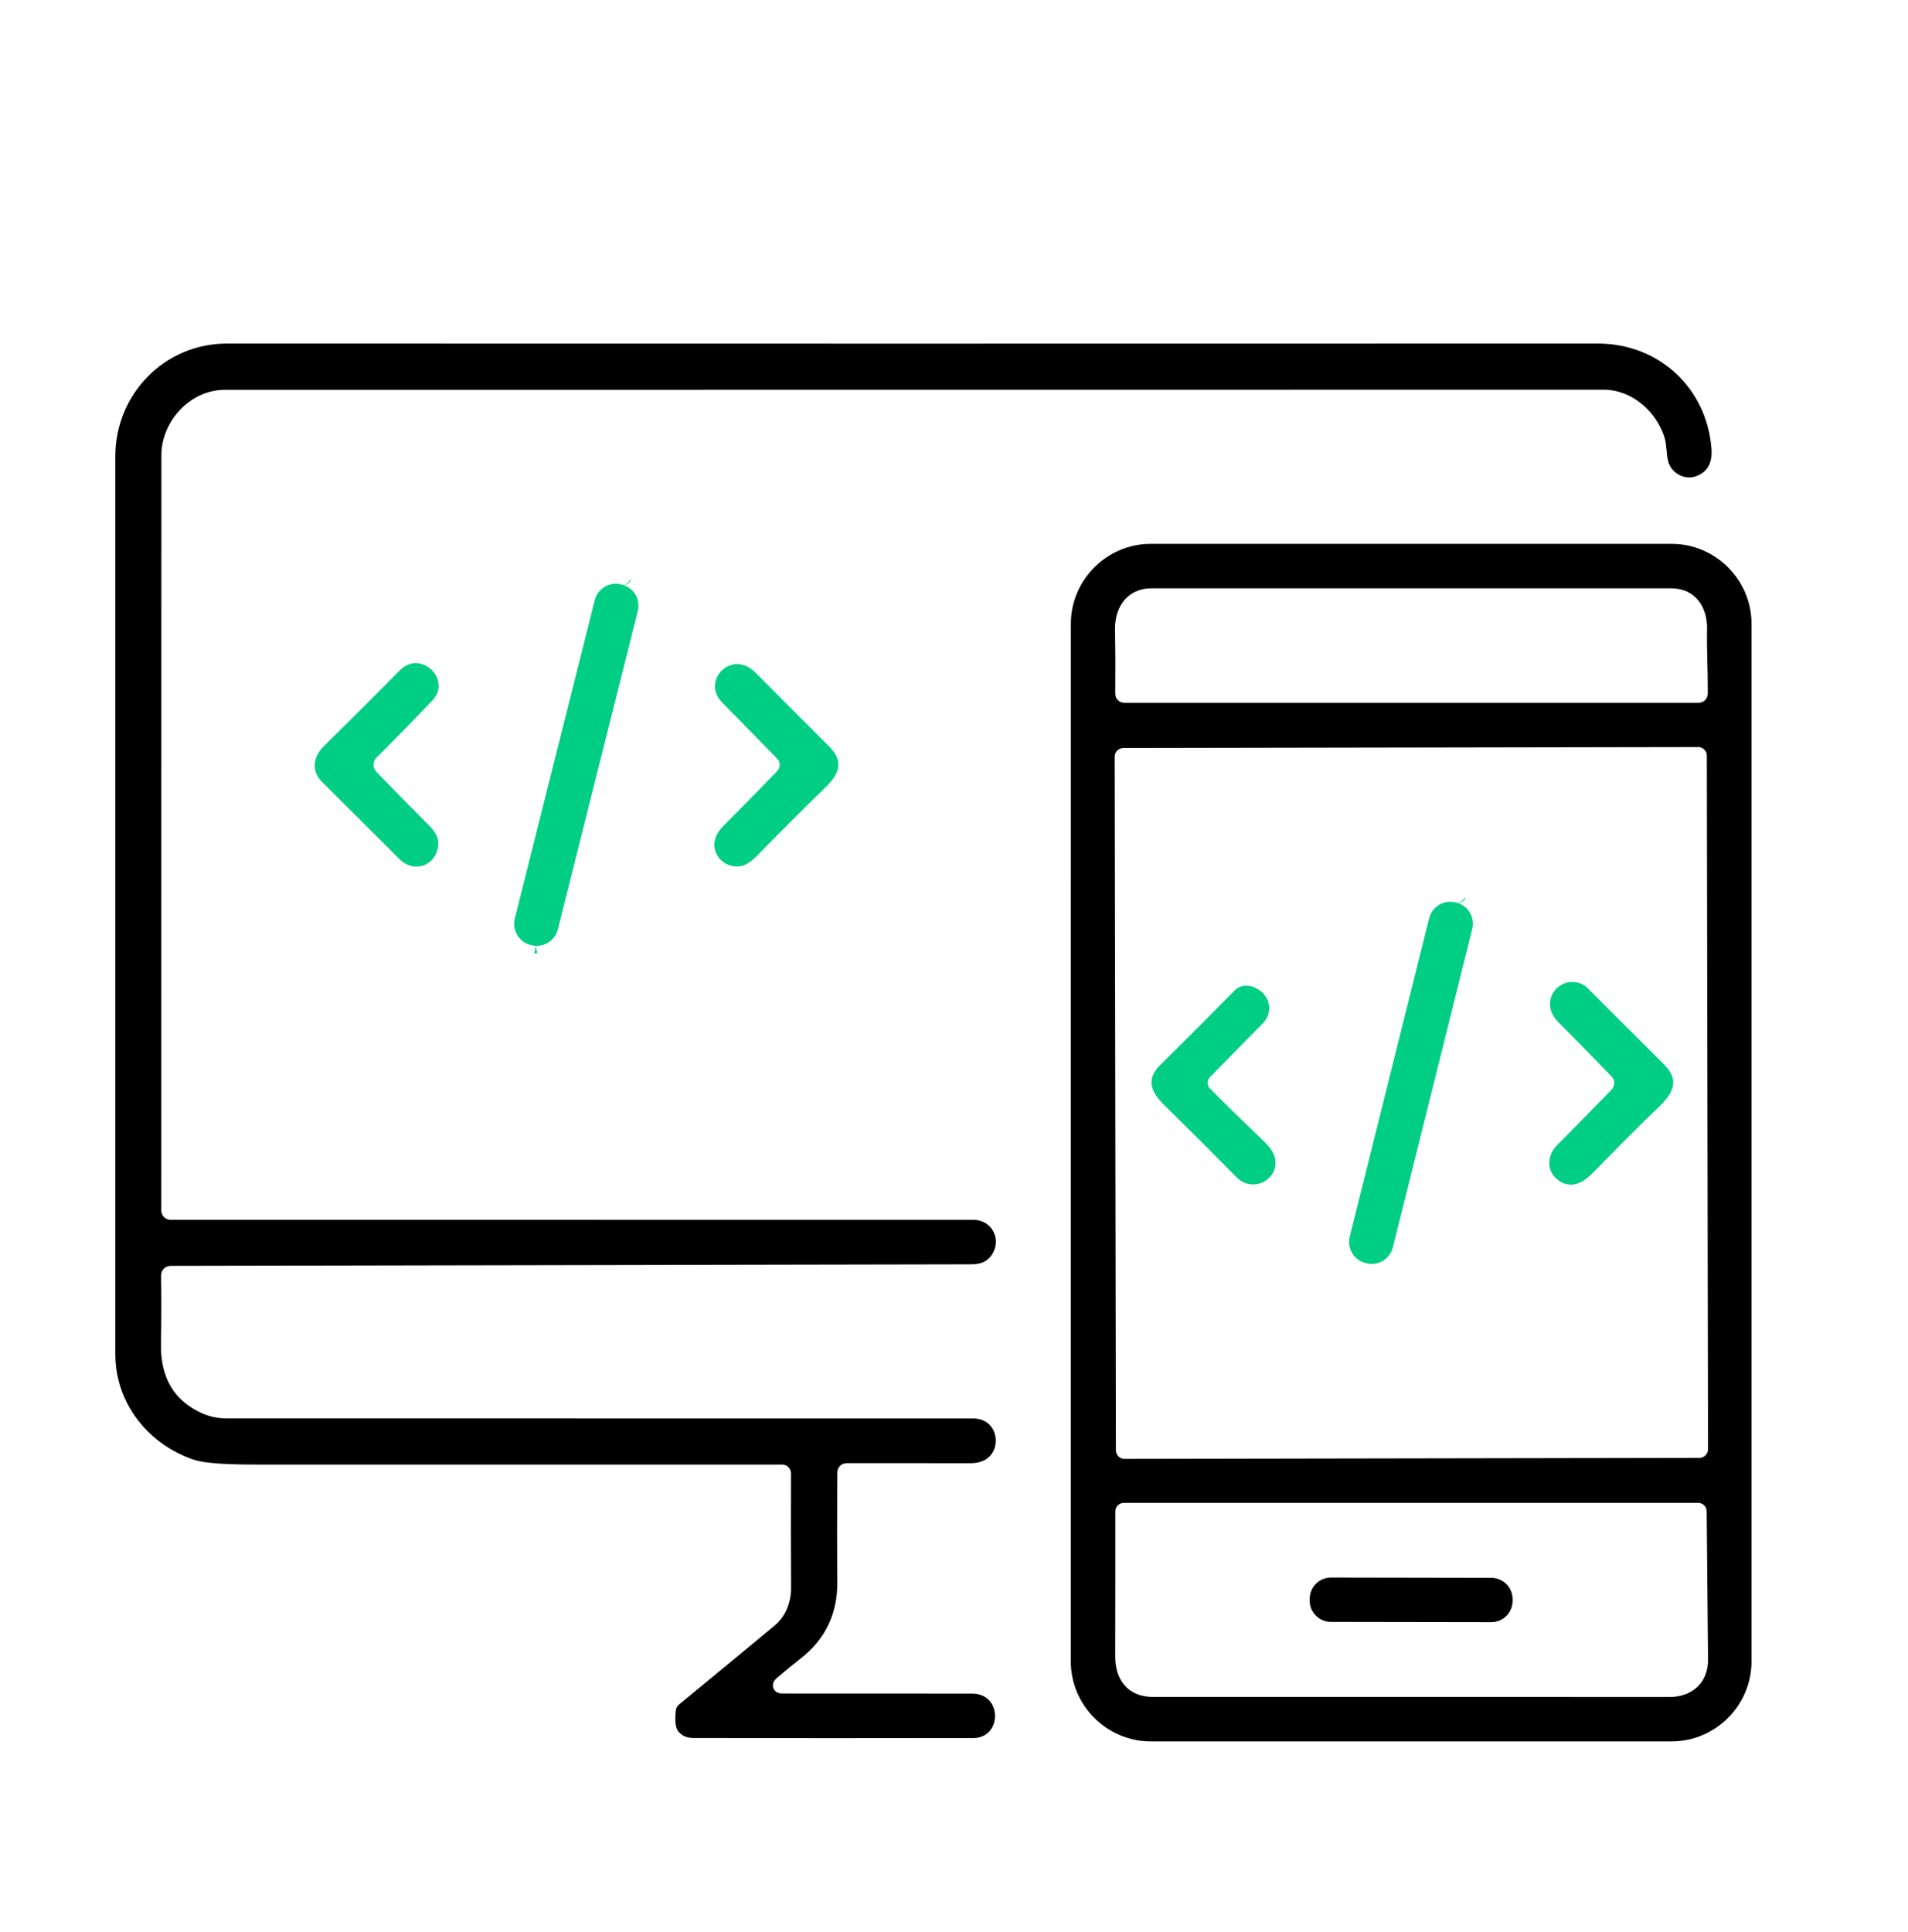 <svg width="80" height="81" viewBox="0 0 80 81" fill="none" xmlns="http://www.w3.org/2000/svg">
<path d="M32.795 70.994C35.387 70.995 38.038 70.996 40.748 70.997C41.009 70.997 41.218 71.068 41.374 71.19C41.985 71.667 41.78 72.859 40.81 72.861C36.619 72.868 32.707 72.868 29.074 72.859C28.812 72.859 28.602 72.775 28.451 72.596L28.451 72.596C28.366 72.496 28.336 72.358 28.323 72.218C28.305 72.035 28.32 71.846 28.34 71.688L28.34 71.687C28.352 71.589 28.404 71.508 28.488 71.439L28.489 71.439C29.869 70.307 31.203 69.207 32.489 68.137C32.946 67.758 33.172 67.164 33.169 66.562C33.16 64.91 33.159 63.312 33.166 61.77C33.166 61.769 33.166 61.767 33.166 61.766C33.166 61.563 32.999 61.397 32.797 61.397C25.468 61.395 18.145 61.395 10.829 61.397C9.455 61.398 8.558 61.338 8.143 61.199C6.208 60.556 4.835 58.814 4.836 56.774C4.839 44.961 4.839 32.416 4.836 19.137C4.835 16.519 6.899 14.4 9.522 14.402C28.316 14.407 47.473 14.407 66.994 14.402C69.56 14.402 71.568 16.268 71.76 18.817C71.805 19.41 71.591 19.802 71.089 19.973C70.624 20.133 70.081 19.834 69.948 19.355C69.853 19.014 69.895 18.661 69.782 18.311C69.431 17.233 68.415 16.337 67.239 16.337C48.292 16.339 29.019 16.34 9.42 16.342C7.966 16.342 6.766 17.672 6.766 19.089C6.763 29.623 6.761 40.177 6.763 50.75C6.763 50.752 6.763 50.754 6.763 50.757C6.767 50.966 6.94 51.136 7.15 51.136C18.526 51.137 29.752 51.138 40.827 51.138C41.543 51.138 41.977 51.885 41.641 52.509C41.339 53.065 40.849 53.002 40.318 53.003C29.14 53.025 18.09 53.046 7.168 53.066C7.032 53.066 6.936 53.117 6.869 53.185C6.802 53.253 6.753 53.35 6.755 53.486C6.769 54.423 6.768 55.37 6.75 56.327C6.722 57.758 7.306 58.728 8.479 59.25C8.796 59.391 9.145 59.463 9.527 59.463C19.899 59.462 30.326 59.462 40.806 59.464C41.686 59.464 41.965 60.385 41.588 60.937C41.422 61.178 41.129 61.34 40.713 61.339C39.02 61.337 37.285 61.337 35.509 61.338C35.379 61.338 35.287 61.386 35.222 61.451C35.156 61.517 35.108 61.609 35.108 61.739C35.095 63.412 35.095 64.937 35.108 66.314C35.121 67.664 34.591 68.731 33.562 69.533L33.562 69.534C33.225 69.797 32.891 70.072 32.559 70.357C32.371 70.518 32.397 70.689 32.427 70.769C32.457 70.849 32.549 70.994 32.795 70.994Z" fill="black"/>
<path d="M44.898 69.655L44.9 26.145C44.9 24.309 46.411 22.799 48.247 22.799H70.091C71.927 22.799 73.438 24.309 73.438 26.145V69.655C73.438 71.491 71.927 73.002 70.091 73.002H48.245C46.409 73.002 44.898 71.491 44.898 69.655ZM71.606 29.064C71.611 28.161 71.558 27.271 71.575 26.378C71.594 25.439 71.079 24.664 70.066 24.663H70.066C62.868 24.661 55.606 24.662 48.281 24.664C47.86 24.664 47.529 24.799 47.282 25.017C46.926 25.332 46.741 25.833 46.75 26.402V26.402C46.767 27.33 46.77 28.217 46.761 29.065C46.758 29.192 46.806 29.284 46.87 29.349C46.933 29.413 47.023 29.462 47.153 29.462H71.208C71.337 29.462 71.429 29.414 71.493 29.35C71.558 29.285 71.606 29.194 71.606 29.066V29.064ZM48.356 71.139C55.432 71.135 62.643 71.135 69.989 71.141C70.469 71.141 70.87 70.993 71.154 70.731C71.444 70.463 71.62 70.072 71.616 69.565C71.597 67.301 71.578 65.23 71.559 63.353C71.559 63.158 71.397 63.002 71.206 63.002H47.128C47.01 63.002 46.928 63.047 46.868 63.106C46.809 63.165 46.764 63.248 46.764 63.366C46.765 65.284 46.764 67.31 46.759 69.443C46.758 69.943 46.895 70.358 47.152 70.651C47.417 70.954 47.813 71.139 48.356 71.139ZM71.565 31.677C71.565 31.479 71.402 31.316 71.204 31.316L71.204 31.317L47.097 31.359C46.9 31.359 46.737 31.522 46.737 31.72V31.72L46.788 60.798C46.788 60.996 46.951 61.159 47.149 61.159L47.15 61.158L71.256 61.116C71.453 61.116 71.616 60.953 71.616 60.755V60.755L71.565 31.677Z" fill="black"/>
<path fill-rule="evenodd" clip-rule="evenodd" d="M22.517 39.963C22.476 39.964 22.435 39.962 22.394 39.958C22.449 39.838 22.467 39.712 22.35 39.648C22.463 39.707 22.533 39.831 22.517 39.963ZM26.413 24.302C26.424 24.307 26.436 24.313 26.446 24.319C26.401 24.436 26.287 24.517 26.155 24.517C26.155 24.517 26.159 24.513 26.166 24.505C26.28 24.488 26.375 24.409 26.413 24.302ZM26.155 24.517L26.079 24.508C26.568 24.631 26.865 25.127 26.742 25.615L23.39 38.96C23.267 39.449 22.771 39.746 22.283 39.623L22.247 39.614C22.247 39.614 22.246 39.614 22.245 39.613C21.757 39.49 21.461 38.994 21.584 38.507L24.936 25.162C25.058 24.673 25.555 24.376 26.043 24.499L26.044 24.499C26.06 24.503 26.077 24.506 26.093 24.507L26.155 24.517Z" fill="#00CE84"/>
<path d="M15.793 32.369C16.502 33.104 17.213 33.828 17.925 34.538L17.926 34.539C18.166 34.778 18.402 35.053 18.376 35.408C18.343 35.843 18.095 36.155 17.769 36.275C17.443 36.395 17.05 36.319 16.739 36.007C15.632 34.898 14.553 33.821 13.502 32.778C13.042 32.322 13.129 31.724 13.568 31.291C14.655 30.221 15.72 29.158 16.762 28.103C17.642 27.211 18.956 28.494 18.131 29.361C17.479 30.048 16.701 30.844 15.798 31.748C15.698 31.848 15.662 31.956 15.661 32.057C15.66 32.158 15.694 32.267 15.793 32.368L15.793 32.369Z" fill="#00CE84"/>
<path d="M32.576 31.795L32.576 31.794C31.812 31.012 31.044 30.227 30.27 29.439C29.652 28.809 30.1 27.964 30.763 27.852C31.056 27.802 31.385 27.904 31.688 28.209L31.688 28.209C32.781 29.31 33.807 30.337 34.764 31.292C35.028 31.554 35.168 31.816 35.153 32.091C35.136 32.38 34.958 32.668 34.648 32.97C33.647 33.946 32.697 34.895 31.799 35.818C31.515 36.109 31.264 36.286 31.027 36.317H31.027C30.353 36.406 29.773 35.78 30.002 35.12L30.002 35.119C30.062 34.945 30.174 34.781 30.332 34.623L30.333 34.622C31.112 33.841 31.86 33.078 32.577 32.334C32.578 32.333 32.579 32.332 32.58 32.331C32.662 32.244 32.69 32.151 32.69 32.065C32.69 31.976 32.661 31.882 32.576 31.795Z" fill="#00CE84"/>
<path fill-rule="evenodd" clip-rule="evenodd" d="M61.142 37.849C61.142 37.849 61.146 37.844 61.154 37.834C61.266 37.816 61.359 37.737 61.397 37.631C61.409 37.637 61.421 37.643 61.433 37.65C61.387 37.767 61.273 37.849 61.142 37.849ZM61.142 37.849C61.116 37.849 61.091 37.846 61.066 37.839C61.554 37.961 61.851 38.456 61.729 38.944L58.401 52.294C58.279 52.782 57.784 53.08 57.296 52.958L57.257 52.948C56.769 52.826 56.472 52.332 56.593 51.844L59.922 38.493C60.044 38.005 60.539 37.708 61.026 37.83L61.028 37.83L61.142 37.849Z" fill="#00CE84"/>
<path d="M67.564 45.12L67.563 45.119C66.879 44.409 66.129 43.644 65.314 42.824L65.314 42.823C64.974 42.481 64.868 41.989 65.148 41.577L65.148 41.577C65.473 41.099 66.166 41.026 66.559 41.419C67.605 42.467 68.674 43.533 69.766 44.62C70.033 44.885 70.173 45.15 70.154 45.428C70.135 45.724 69.95 46.018 69.629 46.328C68.707 47.219 67.769 48.157 66.815 49.14C66.373 49.596 65.858 49.877 65.308 49.455C64.837 49.094 64.86 48.436 65.272 48.022C66.064 47.225 66.827 46.447 67.563 45.688C67.563 45.687 67.564 45.687 67.564 45.686C67.652 45.594 67.683 45.495 67.683 45.403C67.683 45.311 67.652 45.213 67.564 45.12Z" fill="#00CE84"/>
<path d="M50.737 45.148C50.736 45.15 50.734 45.151 50.733 45.153C50.6 45.293 50.609 45.513 50.742 45.643C51.444 46.351 52.152 47.044 52.864 47.718C53.167 48.005 53.362 48.243 53.431 48.448C53.741 49.392 52.555 50.075 51.841 49.348L51.841 49.348C50.873 48.364 49.862 47.355 48.807 46.319C48.473 45.99 48.256 45.66 48.284 45.311C48.301 45.088 48.424 44.867 48.655 44.639C49.703 43.604 50.738 42.567 51.761 41.527C52.158 41.123 52.808 41.372 53.077 41.79C53.301 42.138 53.251 42.593 52.956 42.892C52.183 43.676 51.443 44.428 50.737 45.148Z" fill="#00CE84"/>
<path fill-rule="evenodd" clip-rule="evenodd" d="M63.701 67.392L63.651 67.342L63.652 67.342L63.701 67.392ZM63.433 67.123L63.422 67.112C63.421 67.605 63.02 68.005 62.526 68.004L55.805 67.993C55.313 67.992 54.915 67.594 54.912 67.103C54.912 67.101 54.912 67.099 54.912 67.096L54.913 67.027C54.913 67.027 54.913 67.026 54.913 67.025C54.913 66.532 55.315 66.132 55.808 66.133L62.53 66.145C63.023 66.146 63.423 66.547 63.422 67.04C63.422 67.041 63.422 67.042 63.422 67.042L63.422 67.11L63.432 67.121C63.432 67.122 63.433 67.123 63.433 67.123Z" fill="black"/>
</svg>

